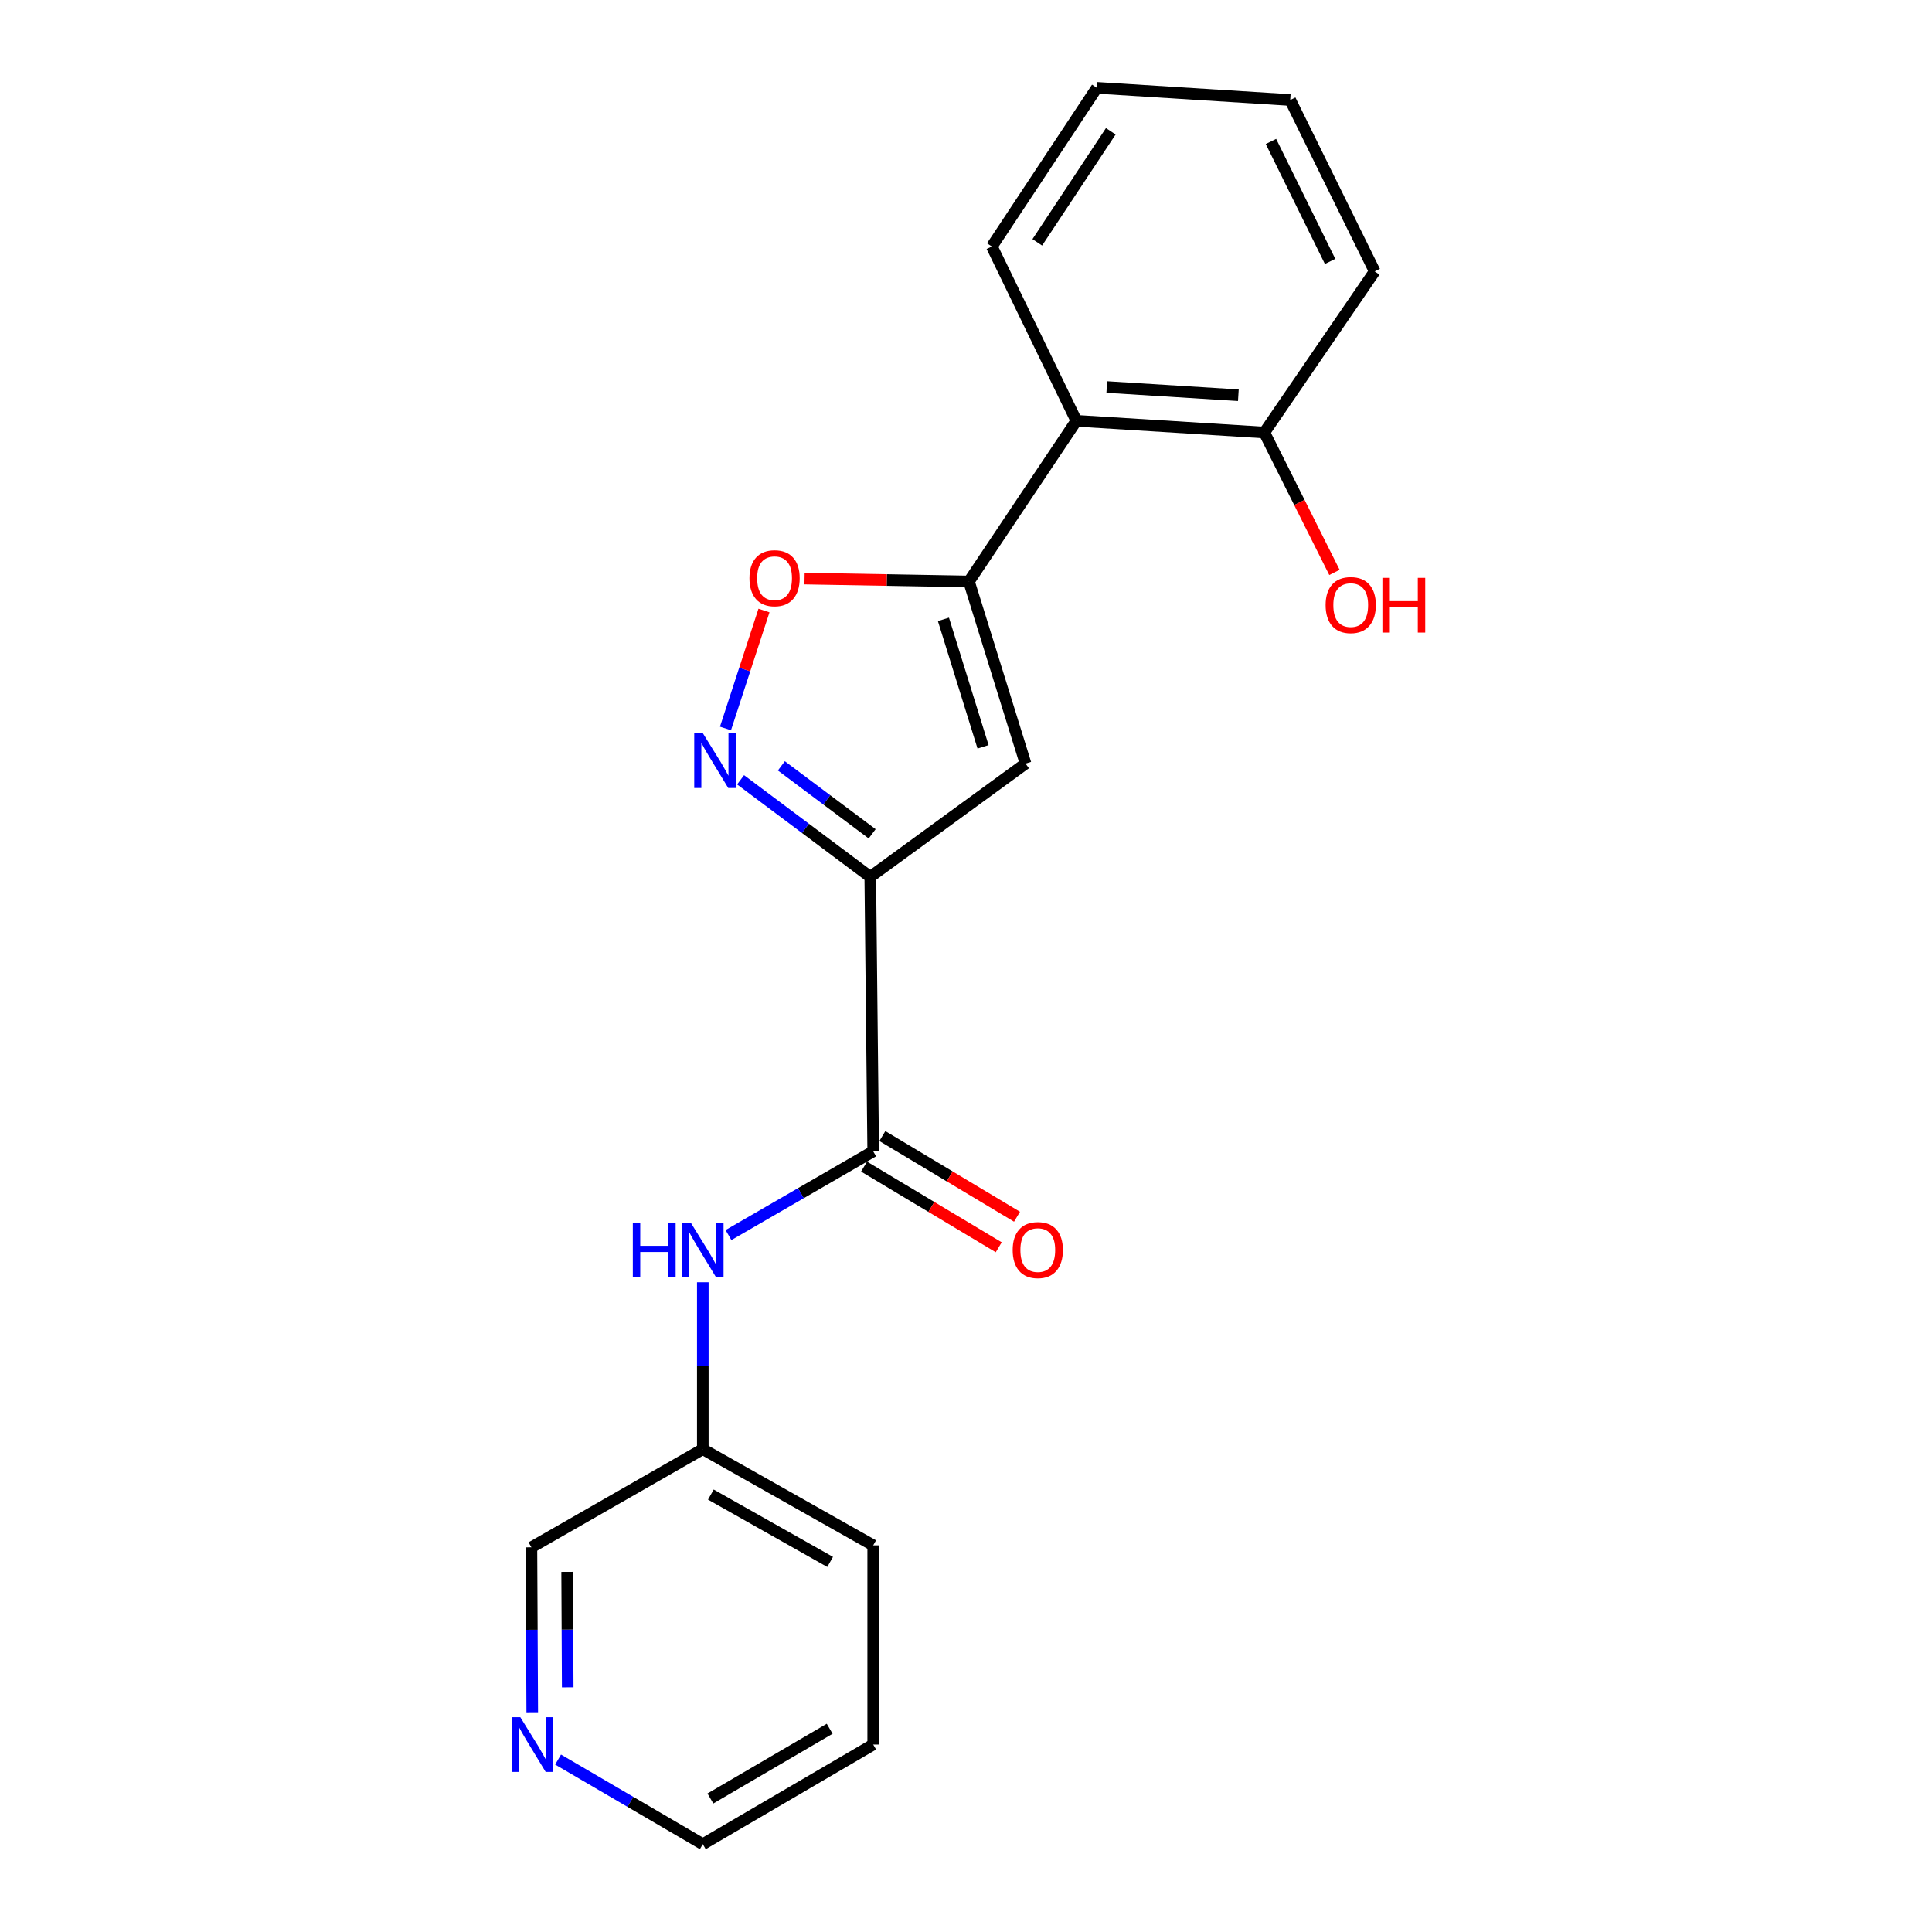 <?xml version='1.0' encoding='iso-8859-1'?>
<svg version='1.1' baseProfile='full'
              xmlns='http://www.w3.org/2000/svg'
                      xmlns:rdkit='http://www.rdkit.org/xml'
                      xmlns:xlink='http://www.w3.org/1999/xlink'
                  xml:space='preserve'
width='1000px' height='1000px' viewBox='0 0 1000 1000'>
<!-- END OF HEADER -->
<rect style='opacity:1.0;fill:#FFFFFF;stroke:none' width='1000' height='1000' x='0' y='0'> </rect>
<path class='bond-1' d='M 450.452,453.874 L 530.819,395.229' style='fill:none;fill-rule:evenodd;stroke:#000000;stroke-width:6px;stroke-linecap:butt;stroke-linejoin:miter;stroke-opacity:1' />
<path class='bond-2' d='M 450.452,453.874 L 416.888,428.748' style='fill:none;fill-rule:evenodd;stroke:#000000;stroke-width:6px;stroke-linecap:butt;stroke-linejoin:miter;stroke-opacity:1' />
<path class='bond-2' d='M 416.888,428.748 L 383.324,403.622' style='fill:none;fill-rule:evenodd;stroke:#0000FF;stroke-width:6px;stroke-linecap:butt;stroke-linejoin:miter;stroke-opacity:1' />
<path class='bond-2' d='M 451.425,431.586 L 427.93,413.998' style='fill:none;fill-rule:evenodd;stroke:#000000;stroke-width:6px;stroke-linecap:butt;stroke-linejoin:miter;stroke-opacity:1' />
<path class='bond-2' d='M 427.93,413.998 L 404.435,396.409' style='fill:none;fill-rule:evenodd;stroke:#0000FF;stroke-width:6px;stroke-linecap:butt;stroke-linejoin:miter;stroke-opacity:1' />
<path class='bond-3' d='M 450.452,453.874 L 451.967,595.927' style='fill:none;fill-rule:evenodd;stroke:#000000;stroke-width:6px;stroke-linecap:butt;stroke-linejoin:miter;stroke-opacity:1' />
<path class='bond-0' d='M 501.522,300.97 L 530.819,395.229' style='fill:none;fill-rule:evenodd;stroke:#000000;stroke-width:6px;stroke-linecap:butt;stroke-linejoin:miter;stroke-opacity:1' />
<path class='bond-0' d='M 488.321,320.578 L 508.829,386.559' style='fill:none;fill-rule:evenodd;stroke:#000000;stroke-width:6px;stroke-linecap:butt;stroke-linejoin:miter;stroke-opacity:1' />
<path class='bond-5' d='M 501.522,300.97 L 557.127,217.808' style='fill:none;fill-rule:evenodd;stroke:#000000;stroke-width:6px;stroke-linecap:butt;stroke-linejoin:miter;stroke-opacity:1' />
<path class='bond-20' d='M 501.522,300.97 L 458.977,300.221' style='fill:none;fill-rule:evenodd;stroke:#000000;stroke-width:6px;stroke-linecap:butt;stroke-linejoin:miter;stroke-opacity:1' />
<path class='bond-20' d='M 458.977,300.221 L 416.432,299.472' style='fill:none;fill-rule:evenodd;stroke:#FF0000;stroke-width:6px;stroke-linecap:butt;stroke-linejoin:miter;stroke-opacity:1' />
<path class='bond-4' d='M 375.506,377.058 L 385.469,346.532' style='fill:none;fill-rule:evenodd;stroke:#0000FF;stroke-width:6px;stroke-linecap:butt;stroke-linejoin:miter;stroke-opacity:1' />
<path class='bond-4' d='M 385.469,346.532 L 395.431,316.007' style='fill:none;fill-rule:evenodd;stroke:#FF0000;stroke-width:6px;stroke-linecap:butt;stroke-linejoin:miter;stroke-opacity:1' />
<path class='bond-6' d='M 451.967,595.927 L 414.511,617.598' style='fill:none;fill-rule:evenodd;stroke:#000000;stroke-width:6px;stroke-linecap:butt;stroke-linejoin:miter;stroke-opacity:1' />
<path class='bond-6' d='M 414.511,617.598 L 377.056,639.269' style='fill:none;fill-rule:evenodd;stroke:#0000FF;stroke-width:6px;stroke-linecap:butt;stroke-linejoin:miter;stroke-opacity:1' />
<path class='bond-7' d='M 447.232,603.831 L 482.086,624.708' style='fill:none;fill-rule:evenodd;stroke:#000000;stroke-width:6px;stroke-linecap:butt;stroke-linejoin:miter;stroke-opacity:1' />
<path class='bond-7' d='M 482.086,624.708 L 516.939,645.586' style='fill:none;fill-rule:evenodd;stroke:#FF0000;stroke-width:6px;stroke-linecap:butt;stroke-linejoin:miter;stroke-opacity:1' />
<path class='bond-7' d='M 456.701,588.024 L 491.554,608.901' style='fill:none;fill-rule:evenodd;stroke:#000000;stroke-width:6px;stroke-linecap:butt;stroke-linejoin:miter;stroke-opacity:1' />
<path class='bond-7' d='M 491.554,608.901 L 526.407,629.779' style='fill:none;fill-rule:evenodd;stroke:#FF0000;stroke-width:6px;stroke-linecap:butt;stroke-linejoin:miter;stroke-opacity:1' />
<path class='bond-8' d='M 557.127,217.808 L 654.416,223.878' style='fill:none;fill-rule:evenodd;stroke:#000000;stroke-width:6px;stroke-linecap:butt;stroke-linejoin:miter;stroke-opacity:1' />
<path class='bond-8' d='M 572.868,200.328 L 640.97,204.578' style='fill:none;fill-rule:evenodd;stroke:#000000;stroke-width:6px;stroke-linecap:butt;stroke-linejoin:miter;stroke-opacity:1' />
<path class='bond-12' d='M 557.127,217.808 L 513.376,127.583' style='fill:none;fill-rule:evenodd;stroke:#000000;stroke-width:6px;stroke-linecap:butt;stroke-linejoin:miter;stroke-opacity:1' />
<path class='bond-10' d='M 363.768,663.694 L 363.768,706.882' style='fill:none;fill-rule:evenodd;stroke:#0000FF;stroke-width:6px;stroke-linecap:butt;stroke-linejoin:miter;stroke-opacity:1' />
<path class='bond-10' d='M 363.768,706.882 L 363.768,750.07' style='fill:none;fill-rule:evenodd;stroke:#000000;stroke-width:6px;stroke-linecap:butt;stroke-linejoin:miter;stroke-opacity:1' />
<path class='bond-11' d='M 654.416,223.878 L 672.563,260.082' style='fill:none;fill-rule:evenodd;stroke:#000000;stroke-width:6px;stroke-linecap:butt;stroke-linejoin:miter;stroke-opacity:1' />
<path class='bond-11' d='M 672.563,260.082 L 690.711,296.285' style='fill:none;fill-rule:evenodd;stroke:#FF0000;stroke-width:6px;stroke-linecap:butt;stroke-linejoin:miter;stroke-opacity:1' />
<path class='bond-15' d='M 654.416,223.878 L 711.546,140.471' style='fill:none;fill-rule:evenodd;stroke:#000000;stroke-width:6px;stroke-linecap:butt;stroke-linejoin:miter;stroke-opacity:1' />
<path class='bond-9' d='M 275.486,886.271 L 275.272,843.578' style='fill:none;fill-rule:evenodd;stroke:#0000FF;stroke-width:6px;stroke-linecap:butt;stroke-linejoin:miter;stroke-opacity:1' />
<path class='bond-9' d='M 275.272,843.578 L 275.058,800.884' style='fill:none;fill-rule:evenodd;stroke:#000000;stroke-width:6px;stroke-linecap:butt;stroke-linejoin:miter;stroke-opacity:1' />
<path class='bond-9' d='M 293.847,873.371 L 293.698,843.485' style='fill:none;fill-rule:evenodd;stroke:#0000FF;stroke-width:6px;stroke-linecap:butt;stroke-linejoin:miter;stroke-opacity:1' />
<path class='bond-9' d='M 293.698,843.485 L 293.548,813.6' style='fill:none;fill-rule:evenodd;stroke:#000000;stroke-width:6px;stroke-linecap:butt;stroke-linejoin:miter;stroke-opacity:1' />
<path class='bond-21' d='M 288.864,910.756 L 326.316,932.651' style='fill:none;fill-rule:evenodd;stroke:#0000FF;stroke-width:6px;stroke-linecap:butt;stroke-linejoin:miter;stroke-opacity:1' />
<path class='bond-21' d='M 326.316,932.651 L 363.768,954.545' style='fill:none;fill-rule:evenodd;stroke:#000000;stroke-width:6px;stroke-linecap:butt;stroke-linejoin:miter;stroke-opacity:1' />
<path class='bond-13' d='M 363.768,750.07 L 275.058,800.884' style='fill:none;fill-rule:evenodd;stroke:#000000;stroke-width:6px;stroke-linecap:butt;stroke-linejoin:miter;stroke-opacity:1' />
<path class='bond-16' d='M 363.768,750.07 L 451.967,799.871' style='fill:none;fill-rule:evenodd;stroke:#000000;stroke-width:6px;stroke-linecap:butt;stroke-linejoin:miter;stroke-opacity:1' />
<path class='bond-16' d='M 367.938,773.585 L 429.677,808.445' style='fill:none;fill-rule:evenodd;stroke:#000000;stroke-width:6px;stroke-linecap:butt;stroke-linejoin:miter;stroke-opacity:1' />
<path class='bond-17' d='M 513.376,127.583 L 567.732,45.455' style='fill:none;fill-rule:evenodd;stroke:#000000;stroke-width:6px;stroke-linecap:butt;stroke-linejoin:miter;stroke-opacity:1' />
<path class='bond-17' d='M 536.895,125.433 L 574.944,67.943' style='fill:none;fill-rule:evenodd;stroke:#000000;stroke-width:6px;stroke-linecap:butt;stroke-linejoin:miter;stroke-opacity:1' />
<path class='bond-14' d='M 363.768,954.545 L 451.967,902.984' style='fill:none;fill-rule:evenodd;stroke:#000000;stroke-width:6px;stroke-linecap:butt;stroke-linejoin:miter;stroke-opacity:1' />
<path class='bond-14' d='M 367.699,930.904 L 429.437,894.811' style='fill:none;fill-rule:evenodd;stroke:#000000;stroke-width:6px;stroke-linecap:butt;stroke-linejoin:miter;stroke-opacity:1' />
<path class='bond-22' d='M 711.546,140.471 L 667.815,51.76' style='fill:none;fill-rule:evenodd;stroke:#000000;stroke-width:6px;stroke-linecap:butt;stroke-linejoin:miter;stroke-opacity:1' />
<path class='bond-22' d='M 688.46,135.311 L 657.848,73.214' style='fill:none;fill-rule:evenodd;stroke:#000000;stroke-width:6px;stroke-linecap:butt;stroke-linejoin:miter;stroke-opacity:1' />
<path class='bond-18' d='M 451.967,799.871 L 451.967,902.984' style='fill:none;fill-rule:evenodd;stroke:#000000;stroke-width:6px;stroke-linecap:butt;stroke-linejoin:miter;stroke-opacity:1' />
<path class='bond-19' d='M 567.732,45.455 L 667.815,51.76' style='fill:none;fill-rule:evenodd;stroke:#000000;stroke-width:6px;stroke-linecap:butt;stroke-linejoin:miter;stroke-opacity:1' />
<path  class='atom-3' d='M 363.814 379.543
L 373.094 394.543
Q 374.014 396.023, 375.494 398.703
Q 376.974 401.383, 377.054 401.543
L 377.054 379.543
L 380.814 379.543
L 380.814 407.863
L 376.934 407.863
L 366.974 391.463
Q 365.814 389.543, 364.574 387.343
Q 363.374 385.143, 363.014 384.463
L 363.014 407.863
L 359.334 407.863
L 359.334 379.543
L 363.814 379.543
' fill='#0000FF'/>
<path  class='atom-5' d='M 387.917 299.279
Q 387.917 292.479, 391.277 288.679
Q 394.637 284.879, 400.917 284.879
Q 407.197 284.879, 410.557 288.679
Q 413.917 292.479, 413.917 299.279
Q 413.917 306.159, 410.517 310.079
Q 407.117 313.959, 400.917 313.959
Q 394.677 313.959, 391.277 310.079
Q 387.917 306.199, 387.917 299.279
M 400.917 310.759
Q 405.237 310.759, 407.557 307.879
Q 409.917 304.959, 409.917 299.279
Q 409.917 293.719, 407.557 290.919
Q 405.237 288.079, 400.917 288.079
Q 396.597 288.079, 394.237 290.879
Q 391.917 293.679, 391.917 299.279
Q 391.917 304.999, 394.237 307.879
Q 396.597 310.759, 400.917 310.759
' fill='#FF0000'/>
<path  class='atom-7' d='M 327.548 632.796
L 331.388 632.796
L 331.388 644.836
L 345.868 644.836
L 345.868 632.796
L 349.708 632.796
L 349.708 661.116
L 345.868 661.116
L 345.868 648.036
L 331.388 648.036
L 331.388 661.116
L 327.548 661.116
L 327.548 632.796
' fill='#0000FF'/>
<path  class='atom-7' d='M 357.508 632.796
L 366.788 647.796
Q 367.708 649.276, 369.188 651.956
Q 370.668 654.636, 370.748 654.796
L 370.748 632.796
L 374.508 632.796
L 374.508 661.116
L 370.628 661.116
L 360.668 644.716
Q 359.508 642.796, 358.268 640.596
Q 357.068 638.396, 356.708 637.716
L 356.708 661.116
L 353.028 661.116
L 353.028 632.796
L 357.508 632.796
' fill='#0000FF'/>
<path  class='atom-8' d='M 524.156 647.036
Q 524.156 640.236, 527.516 636.436
Q 530.876 632.636, 537.156 632.636
Q 543.436 632.636, 546.796 636.436
Q 550.156 640.236, 550.156 647.036
Q 550.156 653.916, 546.756 657.836
Q 543.356 661.716, 537.156 661.716
Q 530.916 661.716, 527.516 657.836
Q 524.156 653.956, 524.156 647.036
M 537.156 658.516
Q 541.476 658.516, 543.796 655.636
Q 546.156 652.716, 546.156 647.036
Q 546.156 641.476, 543.796 638.676
Q 541.476 635.836, 537.156 635.836
Q 532.836 635.836, 530.476 638.636
Q 528.156 641.436, 528.156 647.036
Q 528.156 652.756, 530.476 655.636
Q 532.836 658.516, 537.156 658.516
' fill='#FF0000'/>
<path  class='atom-10' d='M 269.31 888.824
L 278.59 903.824
Q 279.51 905.304, 280.99 907.984
Q 282.47 910.664, 282.55 910.824
L 282.55 888.824
L 286.31 888.824
L 286.31 917.144
L 282.43 917.144
L 272.47 900.744
Q 271.31 898.824, 270.07 896.624
Q 268.87 894.424, 268.51 893.744
L 268.51 917.144
L 264.83 917.144
L 264.83 888.824
L 269.31 888.824
' fill='#0000FF'/>
<path  class='atom-12' d='M 686.139 313.18
Q 686.139 306.38, 689.499 302.58
Q 692.859 298.78, 699.139 298.78
Q 705.419 298.78, 708.779 302.58
Q 712.139 306.38, 712.139 313.18
Q 712.139 320.06, 708.739 323.98
Q 705.339 327.86, 699.139 327.86
Q 692.899 327.86, 689.499 323.98
Q 686.139 320.1, 686.139 313.18
M 699.139 324.66
Q 703.459 324.66, 705.779 321.78
Q 708.139 318.86, 708.139 313.18
Q 708.139 307.62, 705.779 304.82
Q 703.459 301.98, 699.139 301.98
Q 694.819 301.98, 692.459 304.78
Q 690.139 307.58, 690.139 313.18
Q 690.139 318.9, 692.459 321.78
Q 694.819 324.66, 699.139 324.66
' fill='#FF0000'/>
<path  class='atom-12' d='M 715.539 299.1
L 719.379 299.1
L 719.379 311.14
L 733.859 311.14
L 733.859 299.1
L 737.699 299.1
L 737.699 327.42
L 733.859 327.42
L 733.859 314.34
L 719.379 314.34
L 719.379 327.42
L 715.539 327.42
L 715.539 299.1
' fill='#FF0000'/>
</svg>
